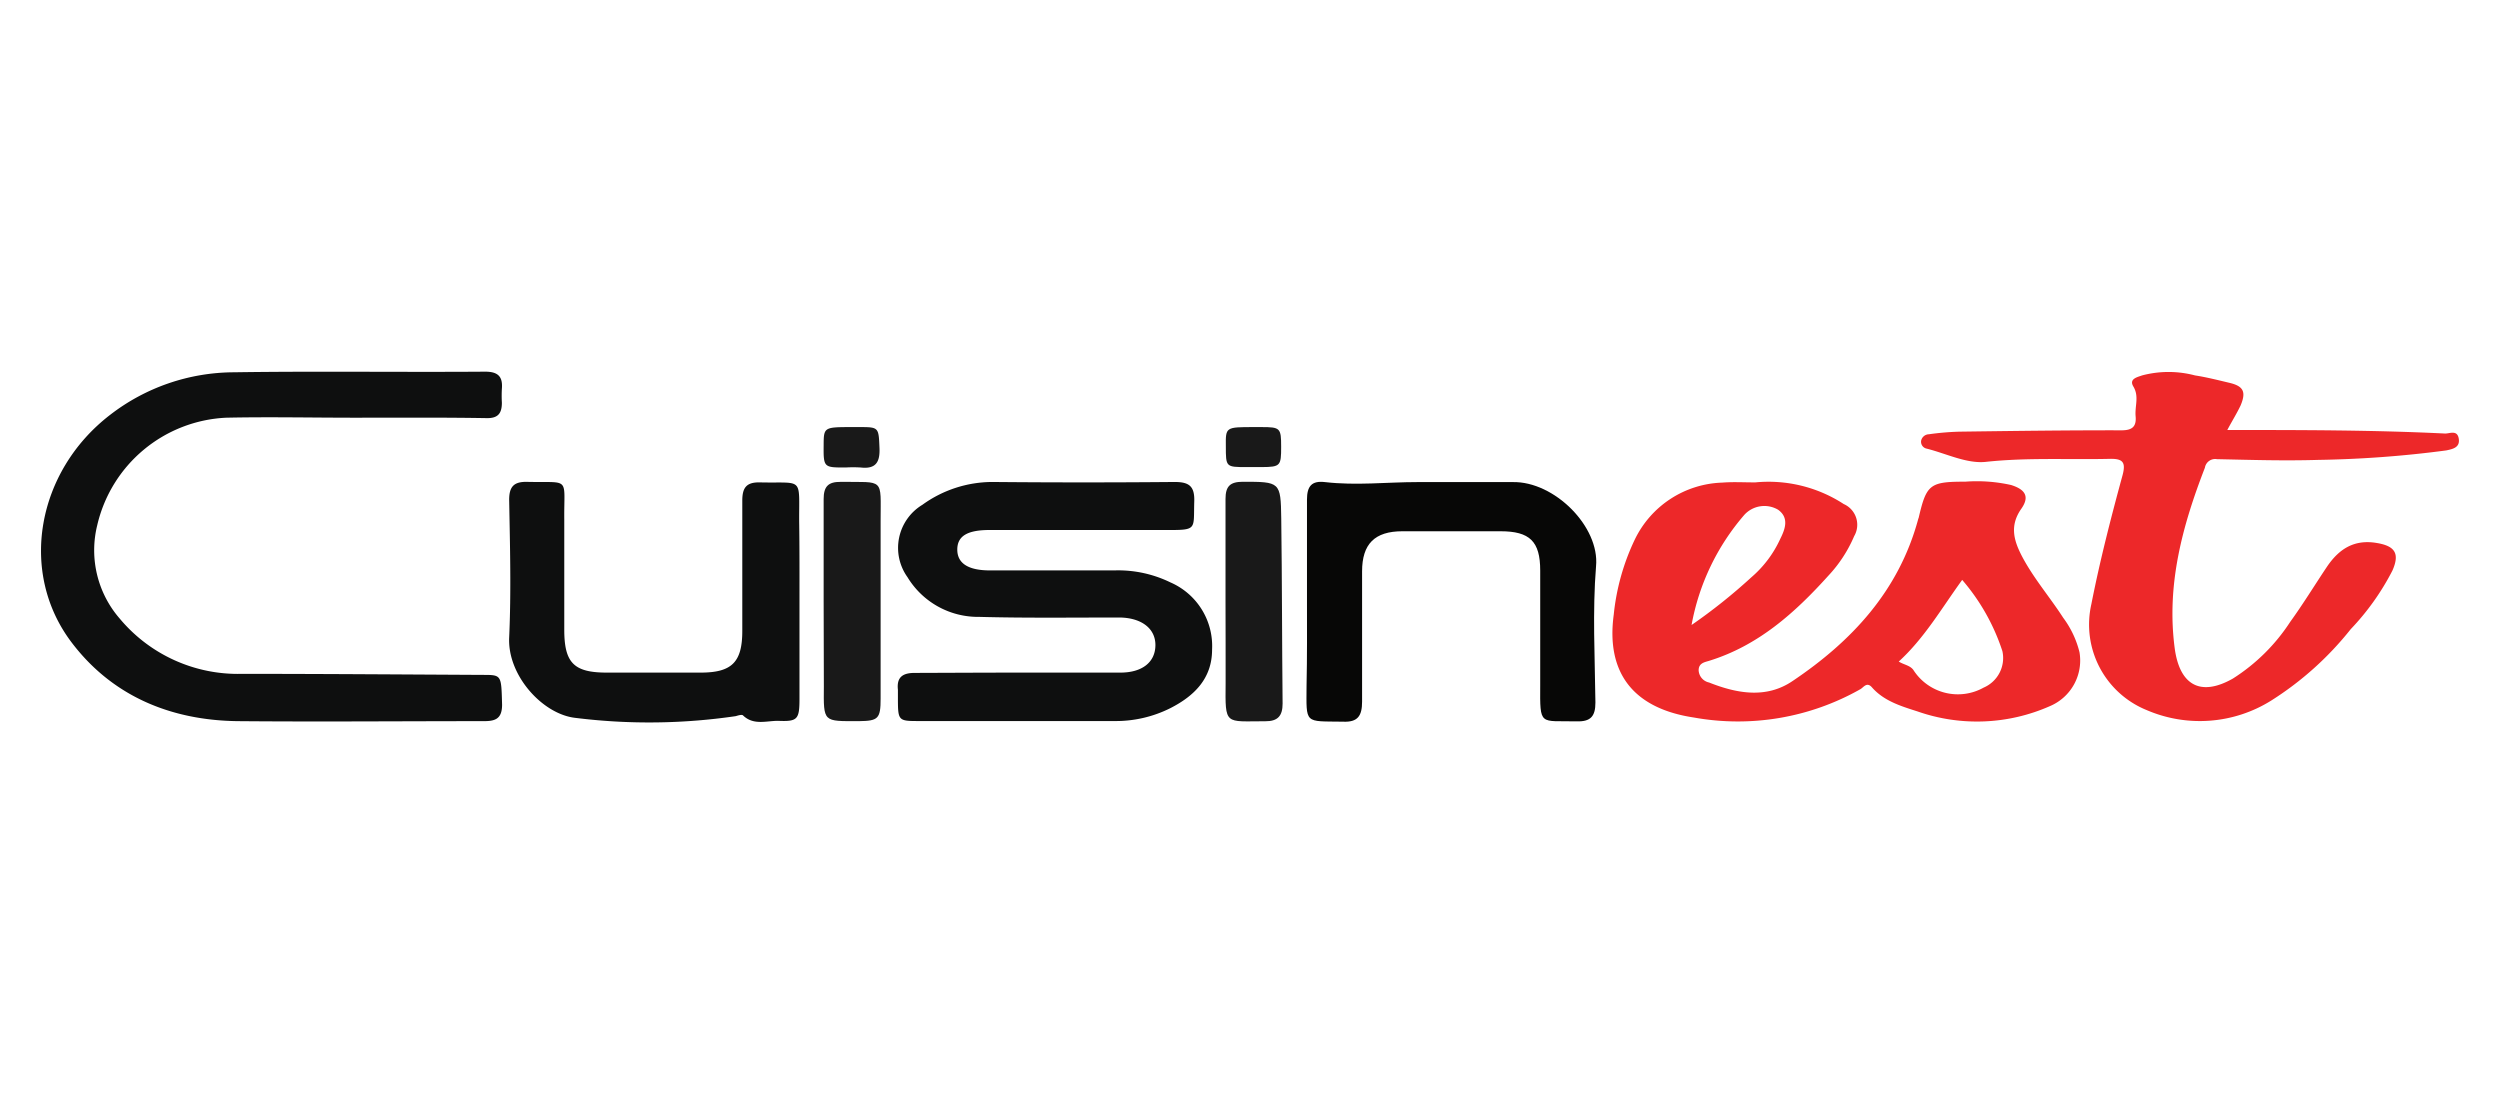 <svg xmlns="http://www.w3.org/2000/svg" viewBox="0 0 240 105"><defs><style>.cls-1{fill:#ed2829;}.cls-2{fill:#0e0f0f;}.cls-3{fill:#070706;}.cls-4{fill:#191919;}</style></defs><title>logo</title><g id="Calque_3" data-name="Calque 3"><path class="cls-1" d="M168.51,46.31A13.23,13.23,0,0,1,177,48.39a2.17,2.17,0,0,1,1,3.08,13,13,0,0,1-2.48,3.8c-3.21,3.56-6.72,6.71-11.45,8.17-.42.13-1,.21-1,.91a1.26,1.26,0,0,0,1,1.17c2.69,1.07,5.5,1.56,8-.13,5.71-3.83,10.21-8.67,12.07-15.53a.78.78,0,0,1,.05-.14c.75-3.23,1.07-3.48,4.49-3.48a15,15,0,0,1,4.38.32c1.38.43,1.79,1.12,1,2.26-1.17,1.65-.73,3.1.08,4.64,1.11,2.09,2.66,3.88,3.93,5.85a9.19,9.19,0,0,1,1.56,3.3,4.75,4.75,0,0,1-2.82,5.17,17.29,17.29,0,0,1-12.75.51c-1.57-.5-3.21-1-4.35-2.3-.49-.57-.81,0-1.11.17a23.86,23.86,0,0,1-16,2.72c-5.7-.86-8.45-4.19-7.68-9.88a21.73,21.73,0,0,1,2-7.16,9.66,9.66,0,0,1,8.43-5.51C166.36,46.25,167.35,46.31,168.51,46.31Zm13.77,17.2c.5.31,1.07.36,1.4.8a5.07,5.07,0,0,0,6.75,1.7,3.09,3.09,0,0,0,1.8-3.5,19.92,19.92,0,0,0-3.86-6.84C186.37,58.43,184.75,61.25,182.28,63.51ZM162.39,60a53.12,53.12,0,0,0,5.74-4.58,10.73,10.73,0,0,0,2.79-3.72c.46-.92.85-2-.23-2.77a2.6,2.6,0,0,0-3.22.48A22.21,22.21,0,0,0,162.39,60Z"/><path class="cls-1" d="M213.82,41.28c7.1,0,14,0,20.92.34.45,0,1.16-.37,1.3.49s-.59,1-1.2,1.13a105.37,105.37,0,0,1-12.3.91c-3.23.1-6.47,0-9.71-.07a1,1,0,0,0-1.16.82c-2.16,5.58-3.7,11.22-2.9,17.32.47,3.54,2.46,4.7,5.59,2.92a18.18,18.18,0,0,0,5.5-5.44c1.23-1.7,2.33-3.5,3.5-5.25s2.64-2.7,4.83-2.32c1.72.29,2.21,1,1.48,2.65a24.06,24.06,0,0,1-4,5.62,30.64,30.64,0,0,1-7.61,6.84,12.91,12.91,0,0,1-12,.92A8.86,8.86,0,0,1,200.77,58c.82-4.17,1.88-8.29,3-12.4.33-1.25,0-1.58-1.25-1.55-4,.09-7.91-.14-11.89.29-1.82.19-3.77-.79-5.66-1.27a.67.67,0,0,1-.54-.77.78.78,0,0,1,.74-.61,26.14,26.14,0,0,1,2.92-.25c5.2-.07,10.39-.14,15.59-.13,1,0,1.43-.35,1.34-1.34s.36-1.91-.22-2.87c-.44-.74.41-.9.84-1.06a9.94,9.94,0,0,1,5.08,0c1.11.17,2.2.45,3.3.71,1.35.32,1.63.86,1.08,2.17C214.75,39.66,214.31,40.36,213.82,41.28Z"/><path class="cls-2" d="M34.06,40.1c-4.12,0-8.24-.09-12.36,0A13.35,13.35,0,0,0,9.33,50.44a10,10,0,0,0,2.16,8.94,14.78,14.78,0,0,0,11.74,5.31c7.71,0,15.41.06,23.11.1,1.83,0,1.78,0,1.86,2.86,0,1.42-.72,1.59-1.84,1.58-7.85,0-15.7.07-23.55,0-6.4-.08-12-2.39-15.9-7.51-5.16-6.75-3.39-16.48,3.67-21.9a19.53,19.53,0,0,1,11.86-4.08c8-.12,16.09,0,24.14-.06,1.24,0,1.7.48,1.6,1.65a11.8,11.8,0,0,0,0,1.33c0,1-.35,1.5-1.45,1.48C42.51,40.07,38.29,40.1,34.06,40.1Z"/><path class="cls-2" d="M98,64.57h9.56c2.09,0,3.35-1,3.36-2.63s-1.38-2.66-3.52-2.66c-4.47,0-8.93.06-13.39-.06a7.92,7.92,0,0,1-6.89-3.81,4.83,4.83,0,0,1,1.43-6.95,11.5,11.5,0,0,1,6.71-2.19q8.75.08,17.51,0c1.39,0,1.92.41,1.88,1.85-.09,2.77.35,2.77-2.83,2.76H95c-2.15,0-3.1.59-3.1,1.88s1,2,3.14,2c4,0,7.95,0,11.93,0a11.44,11.44,0,0,1,5.39,1.15,6.66,6.66,0,0,1,4,6.45c0,2.81-1.75,4.47-4,5.62a11.68,11.68,0,0,1-5.38,1.24c-6.23,0-12.46,0-18.69,0-2,0-2.08,0-2.09-2,0-.35,0-.69,0-1-.14-1.26.51-1.63,1.66-1.62C91.18,64.59,94.57,64.57,98,64.57Z"/><path class="cls-2" d="M76.75,57.81v9.27c0,2-.19,2.2-2.07,2.12-1.12,0-2.35.45-3.35-.52-.11-.11-.46,0-.7.07a57.26,57.26,0,0,1-15.36.17c-3.16-.33-6.55-4.06-6.39-7.7.2-4.41.08-8.83,0-13.24,0-1.28.47-1.75,1.73-1.72,4.19.1,3.52-.56,3.56,3.6,0,3.53,0,7.06,0,10.59,0,3.21.94,4.12,4.09,4.12,3,0,6,0,9,0s4-1,4-4c0-4.17,0-8.34,0-12.51,0-1.25.4-1.78,1.7-1.75,4.21.1,3.74-.6,3.76,3.75C76.76,52.61,76.75,55.21,76.75,57.81Z"/><path class="cls-3" d="M125.47,57.67c0-3.23,0-6.47,0-9.71,0-1.28.45-1.83,1.72-1.68,3,.35,5.94,0,8.91,0s6.08,0,9.12,0c4-.08,8.36,4.28,8,8.08-.35,4.33-.11,8.72-.06,13.08,0,1.31-.44,1.85-1.8,1.81-3.57-.08-3.52.51-3.5-3.48,0-3.68,0-7.35,0-11,0-2.8-1-3.77-3.81-3.77-3.14,0-6.28,0-9.42,0-2.66,0-3.87,1.22-3.87,3.85,0,4.17,0,8.34,0,12.5,0,1.37-.41,2-1.84,1.93-3.73-.06-3.51.29-3.49-3.49C125.49,63.06,125.47,60.37,125.47,57.67Z"/><path class="cls-4" d="M79.07,57.64c0-3.24,0-6.48,0-9.72,0-1.21.43-1.67,1.63-1.66,4.24.05,3.84-.43,3.84,3.72,0,5.7,0,11.39,0,17.09,0,1.92-.23,2.14-2.07,2.16-3.47,0-3.41.15-3.38-3.35C79.09,63.14,79.07,60.39,79.07,57.64Z"/><path class="cls-4" d="M117.65,57.77c0-3.29,0-6.58,0-9.87,0-1.21.43-1.64,1.64-1.65,3.6,0,3.66,0,3.71,3.5.08,5.93.07,11.87.13,17.8,0,1.18-.47,1.7-1.66,1.69-3.9,0-3.85.44-3.81-3.67C117.67,63,117.65,60.37,117.65,57.77Z"/><path class="cls-4" d="M120.37,41h.73c1.81,0,1.89.09,1.89,1.9s-.06,1.93-1.85,1.94h-1.46c-2,0-2,0-2-2C117.66,41,117.66,41,120.37,41Z"/><path class="cls-4" d="M81.86,41h.73c1.78,0,1.76.06,1.84,2,.06,1.35-.34,2.05-1.8,1.88a11.84,11.84,0,0,0-1.46,0c-2.08,0-2.12,0-2.1-2.12C79.08,41,79.08,41,81.86,41Z"/></g></svg>